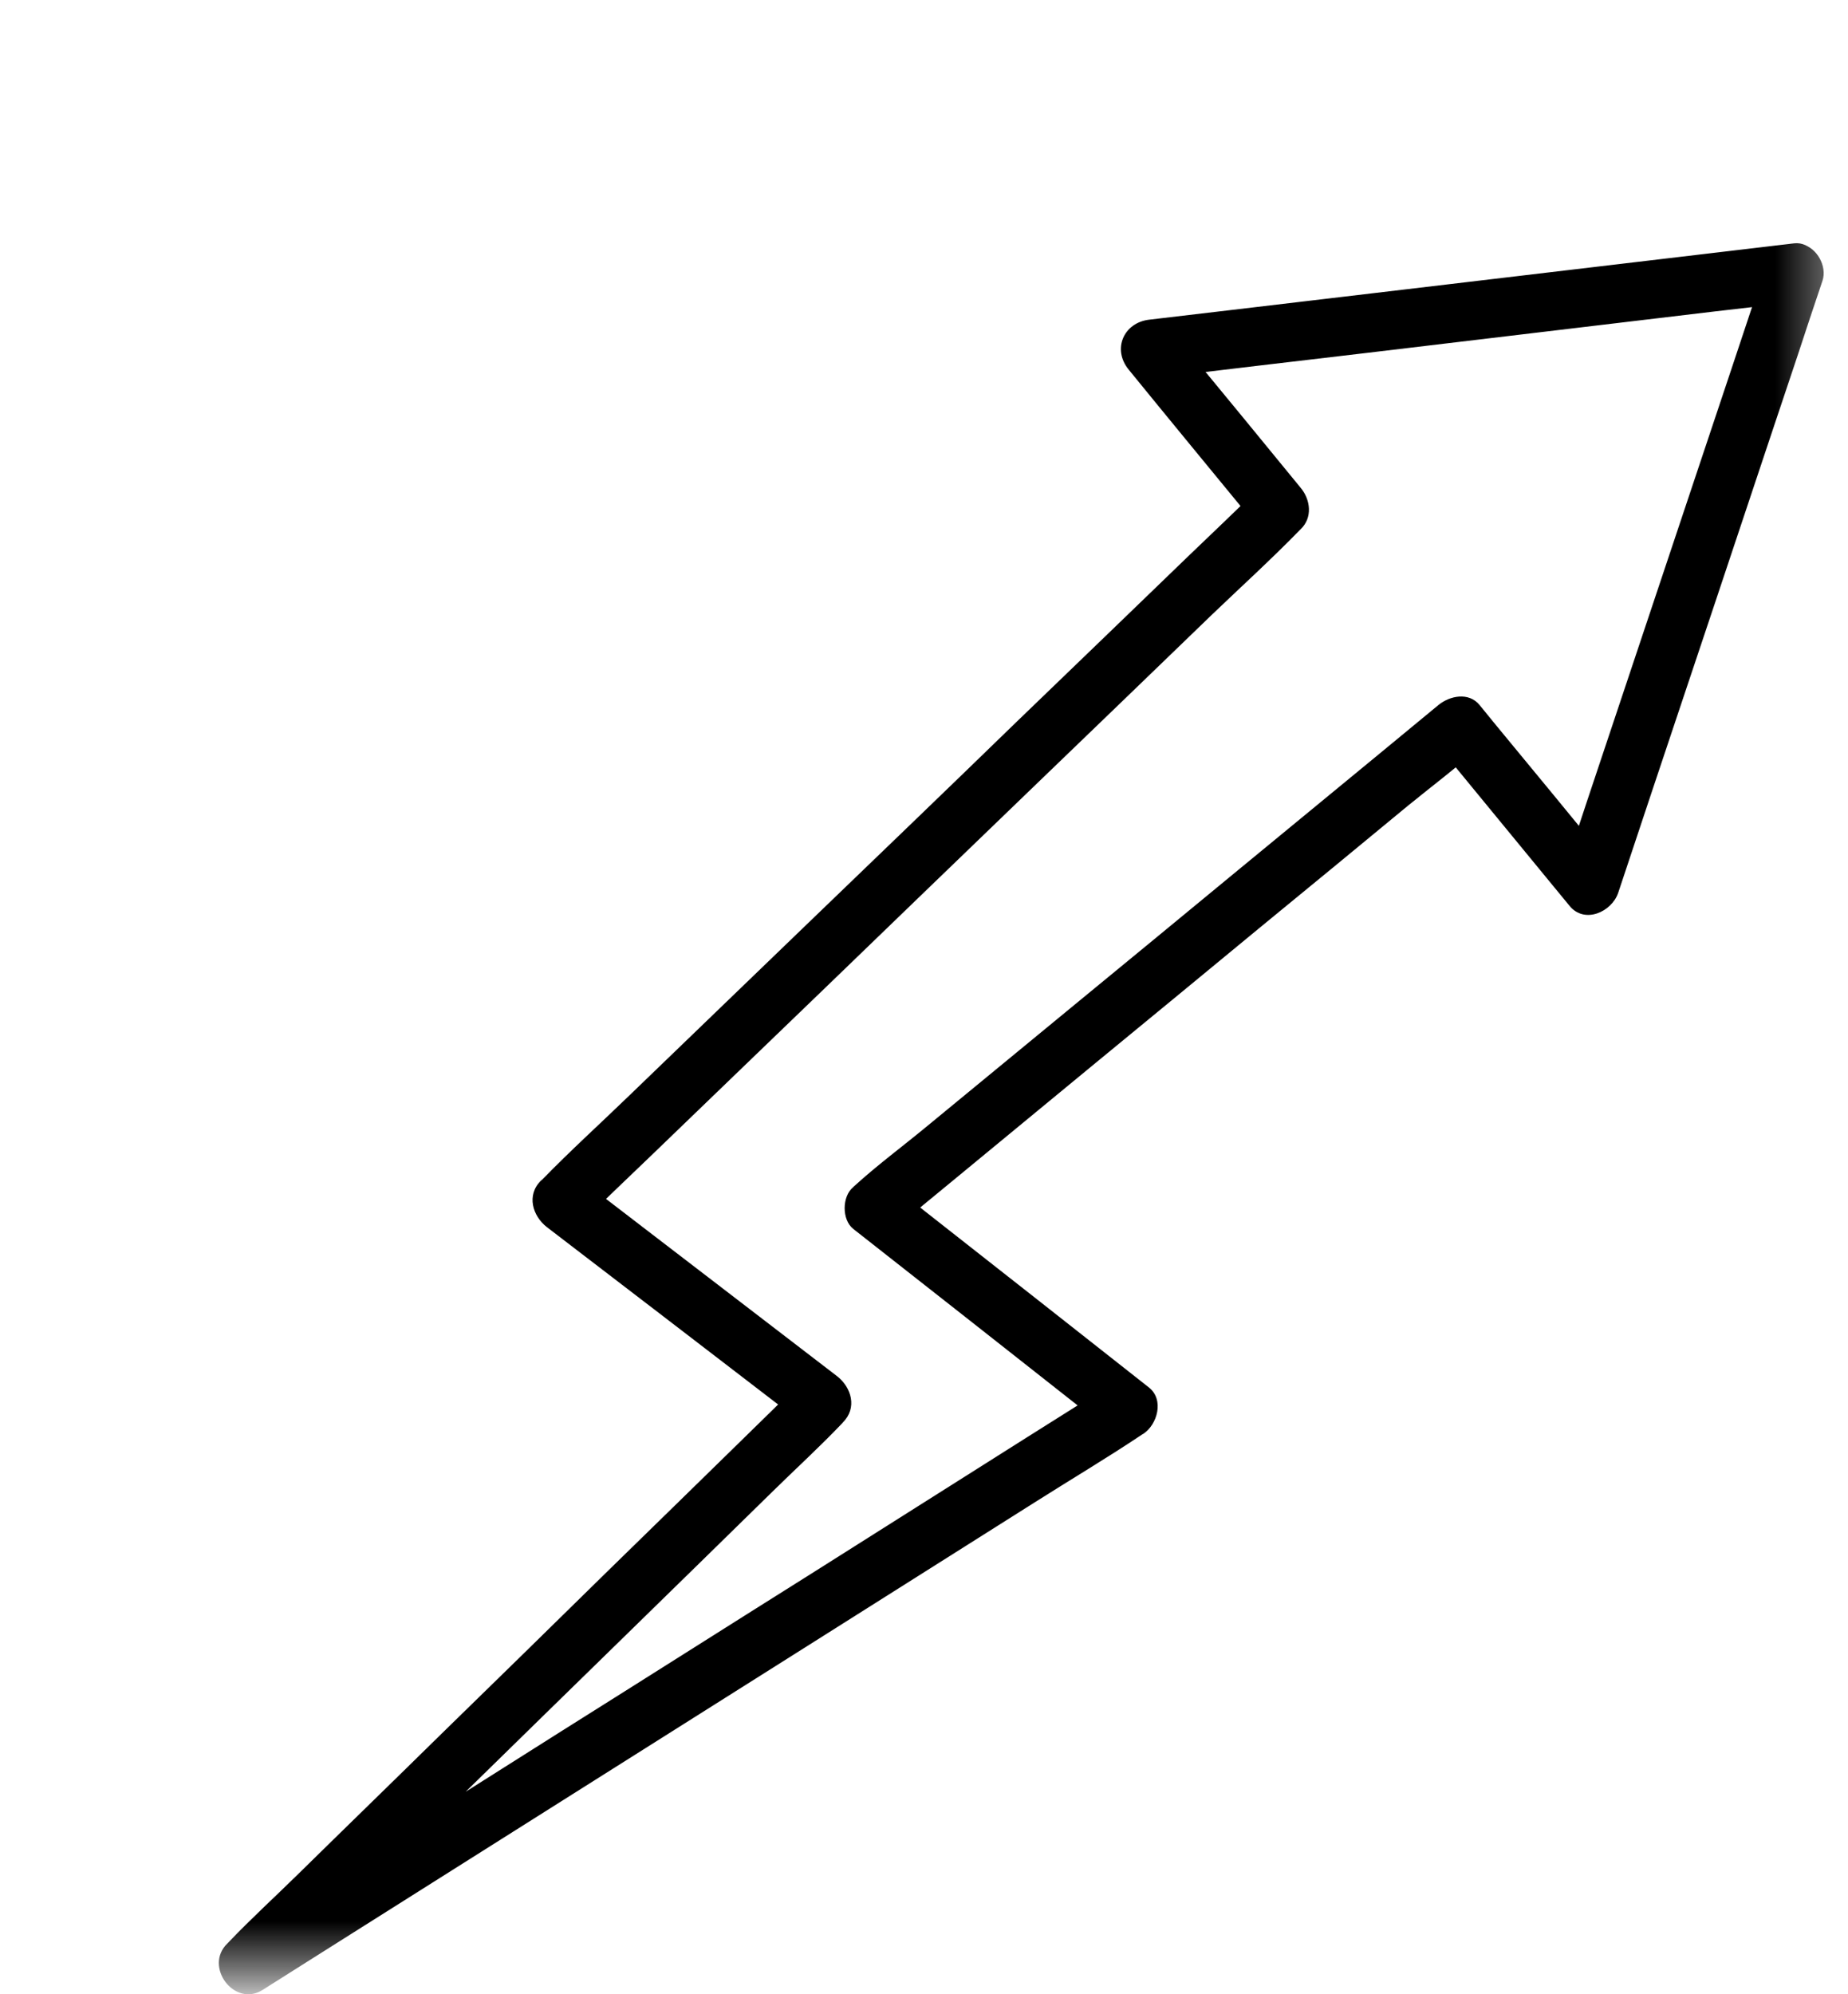 <svg width="38" height="41" viewBox="0 0 38 41" fill="none" xmlns="http://www.w3.org/2000/svg">
<mask id="mask0_3928_46102" style="mask-type:luminance" maskUnits="userSpaceOnUse" x="0" y="0" width="38" height="41">
<path d="M0 0H37.636V40.533H0V0Z" fill="white"/>
</mask>
<g mask="url(#mask0_3928_46102)">
<path d="M36.316 5.445C35.843 6.865 35.37 8.29 34.893 9.71C34.135 11.969 33.385 14.232 32.627 16.491C32.457 17.005 32.288 17.523 32.114 18.037C32.448 17.947 32.778 17.857 33.113 17.767C32.332 16.811 31.543 15.855 30.758 14.904C30.646 14.764 30.535 14.633 30.423 14.493C30.2 14.223 29.812 14.304 29.58 14.493C29.183 14.822 28.786 15.147 28.389 15.476C27.43 16.265 26.466 17.059 25.507 17.848C24.352 18.803 23.192 19.755 22.036 20.706C21.032 21.531 20.033 22.356 19.029 23.181C18.543 23.582 18.03 23.961 17.562 24.389C17.553 24.394 17.548 24.403 17.544 24.407C17.312 24.597 17.308 25.075 17.544 25.264C19.07 26.463 20.604 27.667 22.13 28.871C22.344 29.042 22.563 29.209 22.777 29.38C22.817 29.06 22.857 28.744 22.897 28.429C22.295 28.808 21.702 29.182 21.099 29.561C19.654 30.476 18.213 31.386 16.763 32.302C15.019 33.397 13.279 34.502 11.535 35.597C10.027 36.553 8.524 37.5 7.016 38.451C6.521 38.767 6.021 39.078 5.526 39.393C5.289 39.542 5.044 39.682 4.817 39.84C4.808 39.849 4.794 39.853 4.79 39.862C5.031 40.182 5.267 40.493 5.512 40.813C5.901 40.43 6.298 40.047 6.686 39.664C7.627 38.744 8.568 37.824 9.51 36.9C10.647 35.787 11.785 34.673 12.922 33.564C13.908 32.599 14.894 31.639 15.876 30.674C16.353 30.205 16.852 29.75 17.312 29.267C17.321 29.259 17.325 29.254 17.33 29.245C17.633 28.947 17.508 28.524 17.214 28.294C15.643 27.09 14.078 25.886 12.512 24.687C12.293 24.52 12.07 24.344 11.847 24.177C11.887 24.493 11.923 24.809 11.963 25.129C12.454 24.655 12.945 24.182 13.431 23.718C14.608 22.581 15.786 21.45 16.959 20.318C18.387 18.939 19.81 17.564 21.238 16.189C22.469 15.003 23.696 13.822 24.927 12.631C25.525 12.059 26.14 11.5 26.72 10.905C26.729 10.896 26.738 10.887 26.743 10.882C26.997 10.643 26.948 10.269 26.743 10.026C25.962 9.07 25.172 8.11 24.387 7.158C24.28 7.018 24.169 6.888 24.057 6.748C23.914 7.095 23.772 7.442 23.633 7.785C25.128 7.605 26.631 7.429 28.125 7.253C30.494 6.969 32.868 6.689 35.241 6.405C35.79 6.342 36.338 6.279 36.892 6.211C37.199 6.175 37.503 5.963 37.485 5.607C37.476 5.314 37.222 4.963 36.892 5.003C35.393 5.179 33.894 5.359 32.399 5.535C30.026 5.819 27.657 6.094 25.279 6.378C24.731 6.441 24.182 6.509 23.633 6.572C23.107 6.631 22.861 7.181 23.214 7.605C23.995 8.565 24.784 9.521 25.565 10.472C25.676 10.612 25.788 10.742 25.899 10.882C25.899 10.594 25.899 10.31 25.899 10.026C25.413 10.499 24.922 10.968 24.432 11.437C23.259 12.573 22.081 13.704 20.908 14.836C19.489 16.216 18.061 17.586 16.629 18.966C15.403 20.151 14.171 21.333 12.945 22.518C12.347 23.096 11.731 23.654 11.151 24.25C11.142 24.259 11.133 24.263 11.124 24.272C10.821 24.57 10.95 24.998 11.245 25.228C12.811 26.427 14.381 27.631 15.942 28.83C16.166 29.002 16.389 29.173 16.612 29.344C16.571 29.024 16.531 28.708 16.491 28.393C16.103 28.776 15.71 29.159 15.318 29.543C14.381 30.462 13.435 31.382 12.494 32.302C11.356 33.42 10.219 34.533 9.081 35.642C8.1 36.607 7.11 37.567 6.128 38.532C5.651 39.001 5.156 39.452 4.692 39.939C4.683 39.948 4.683 39.952 4.674 39.957C4.188 40.43 4.817 41.273 5.396 40.913C5.999 40.534 6.592 40.155 7.194 39.777C8.64 38.866 10.085 37.951 11.53 37.04C13.275 35.94 15.014 34.84 16.759 33.74C18.267 32.788 19.77 31.837 21.278 30.886C22.009 30.422 22.754 29.98 23.477 29.497C23.486 29.488 23.499 29.484 23.508 29.479C23.798 29.29 23.945 28.776 23.624 28.524C22.099 27.32 20.564 26.116 19.038 24.917C18.824 24.745 18.606 24.574 18.392 24.407C18.392 24.691 18.392 24.976 18.392 25.264C18.789 24.935 19.186 24.606 19.583 24.281C20.542 23.488 21.505 22.699 22.465 21.905C23.62 20.954 24.78 20.003 25.935 19.047C26.939 18.226 27.938 17.401 28.942 16.572C29.428 16.175 29.941 15.792 30.41 15.368C30.419 15.364 30.419 15.354 30.427 15.35C30.146 15.35 29.87 15.35 29.584 15.35C30.369 16.306 31.155 17.262 31.94 18.217C32.051 18.353 32.163 18.488 32.274 18.623C32.582 19.002 33.14 18.749 33.274 18.357C33.746 16.937 34.219 15.517 34.697 14.092C35.455 11.834 36.205 9.57 36.963 7.312C37.132 6.798 37.302 6.284 37.476 5.77C37.574 5.472 37.36 5.093 37.057 5.021C36.718 4.949 36.423 5.125 36.316 5.445Z" fill="black"/>
</g>
</svg>
